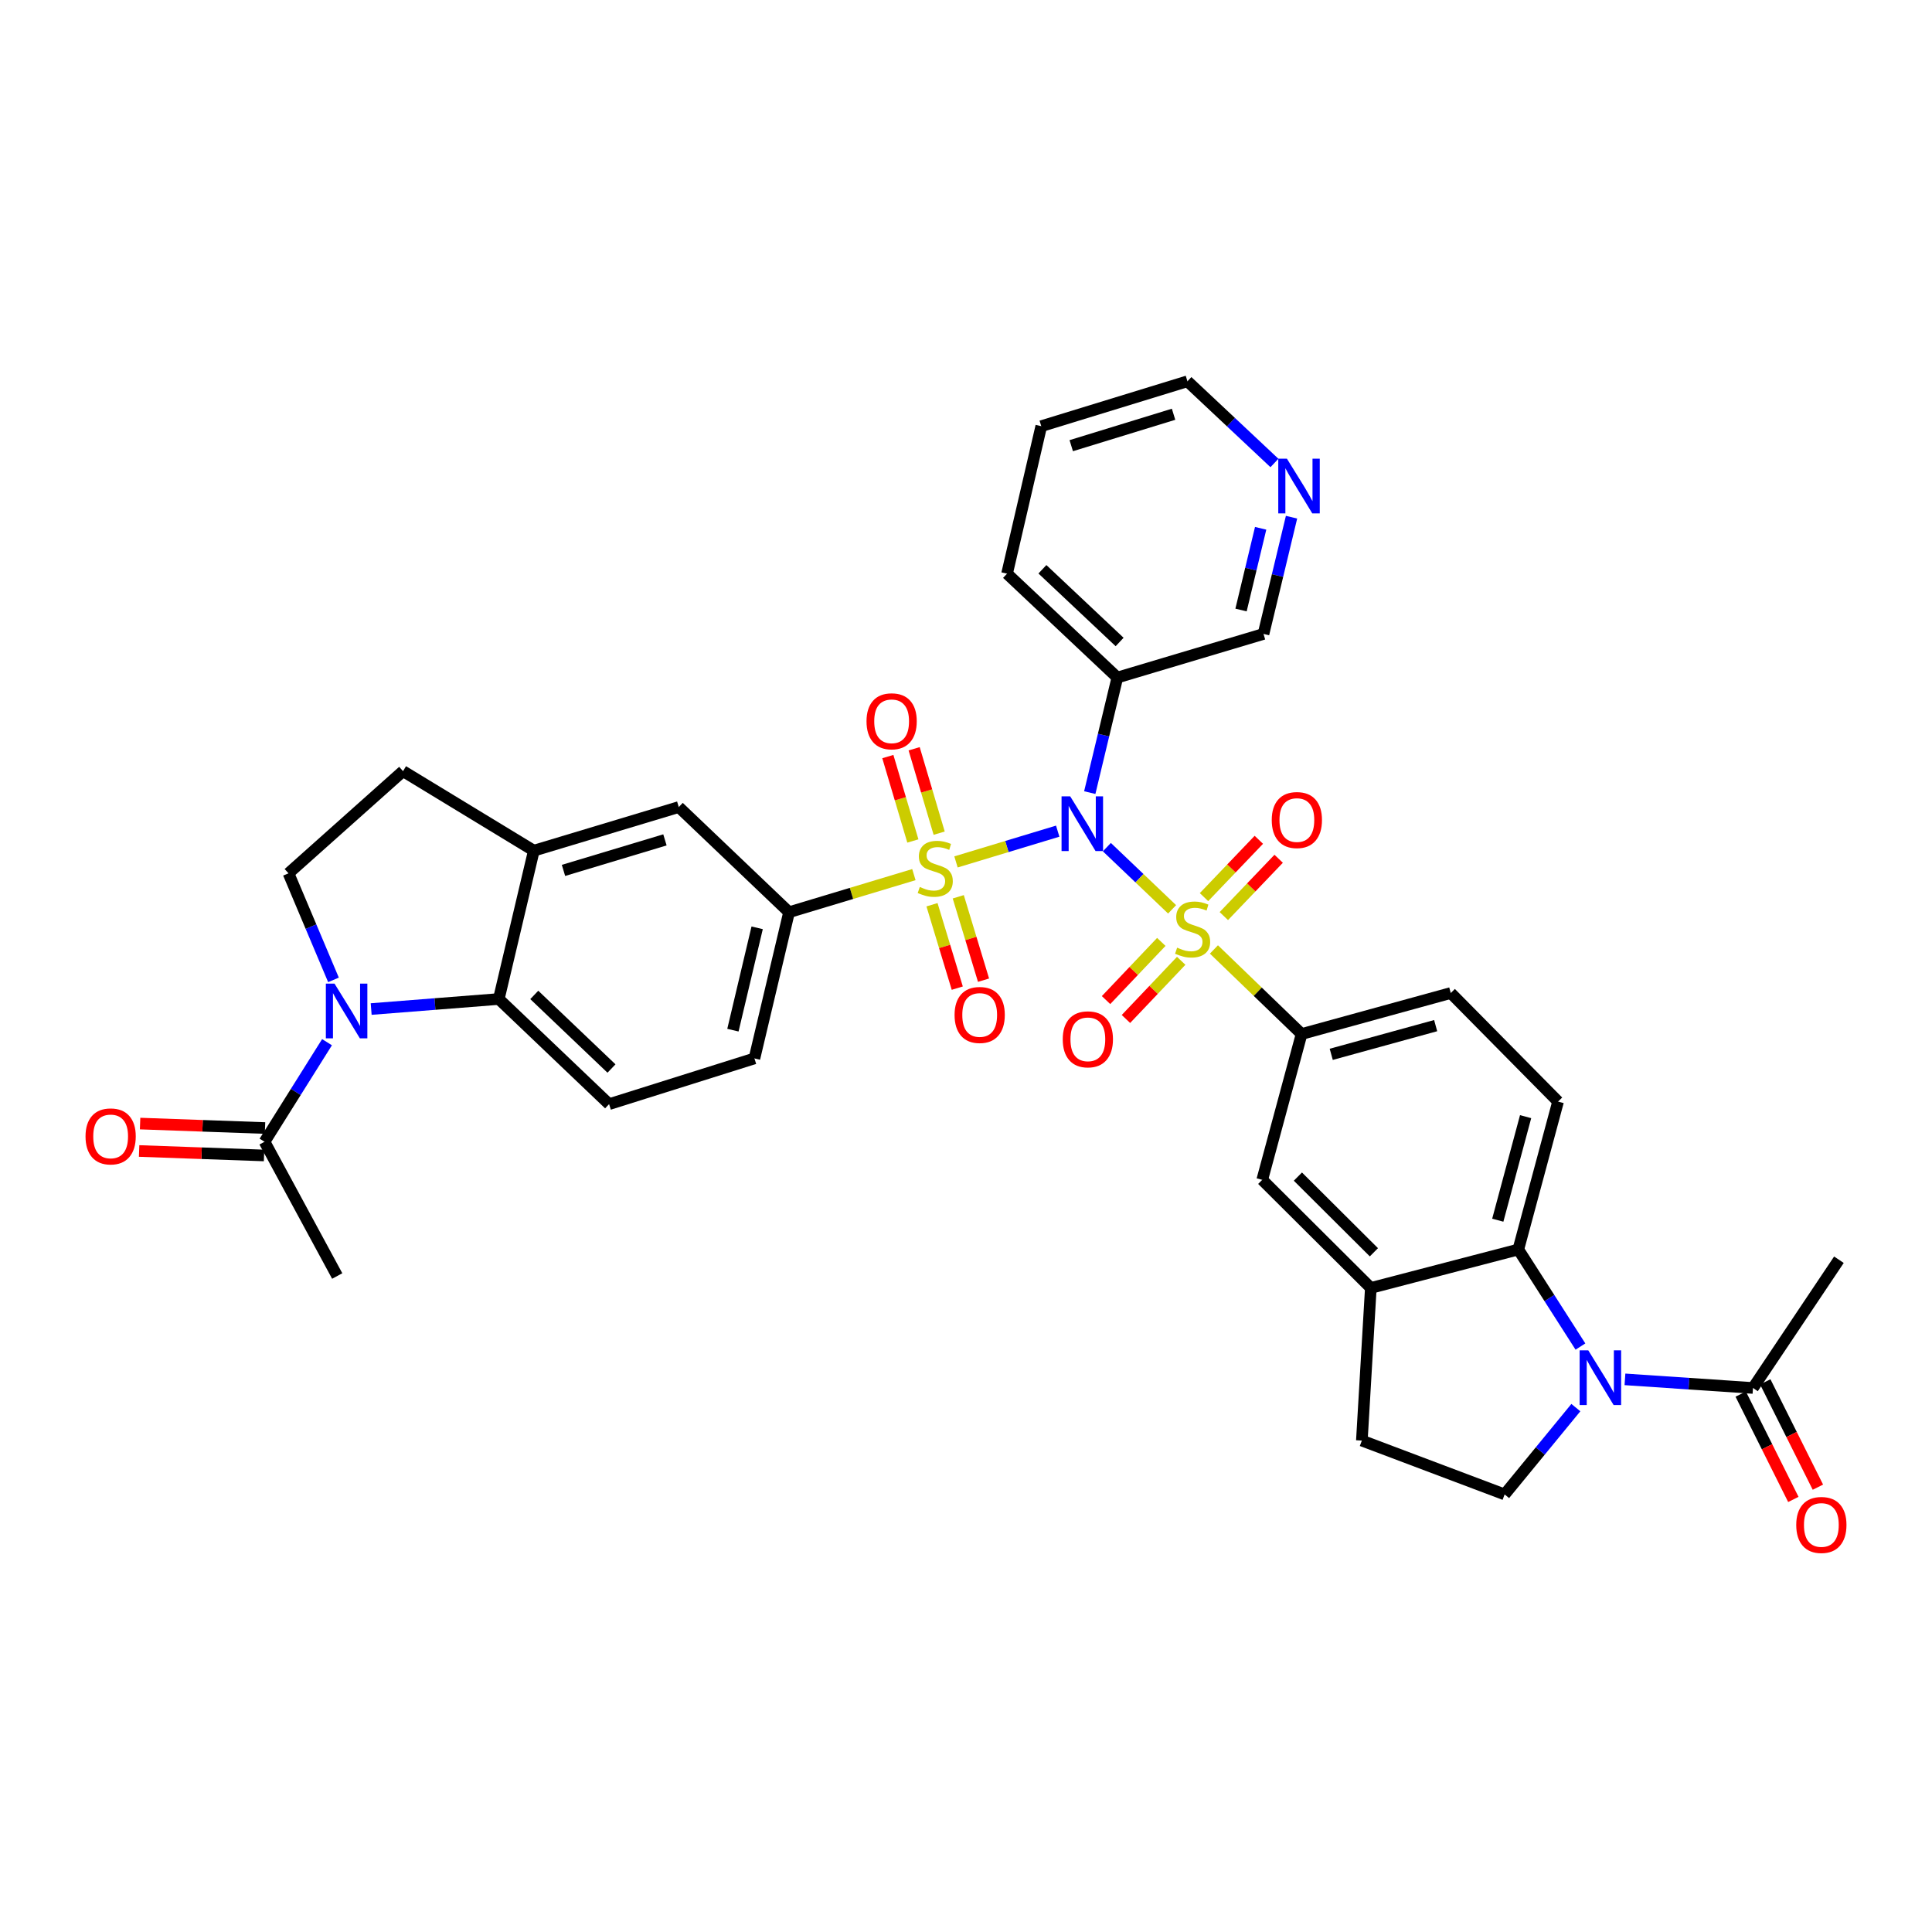 <?xml version='1.0' encoding='iso-8859-1'?>
<svg version='1.1' baseProfile='full'
              xmlns='http://www.w3.org/2000/svg'
                      xmlns:rdkit='http://www.rdkit.org/xml'
                      xmlns:xlink='http://www.w3.org/1999/xlink'
                  xml:space='preserve'
width='1000px' height='1000px' viewBox='0 0 1000 1000'>
<!-- END OF HEADER -->
<rect style='opacity:1.0;fill:#FFFFFF;stroke:none' width='1000' height='1000' x='0' y='0'> </rect>
<path class='bond-0' d='M 572.911,438.475 L 589.794,454.572' style='fill:none;fill-rule:evenodd;stroke:#0000FF;stroke-width:6px;stroke-linecap:butt;stroke-linejoin:miter;stroke-opacity:1' />
<path class='bond-0' d='M 589.794,454.572 L 606.677,470.668' style='fill:none;fill-rule:evenodd;stroke:#CCCC00;stroke-width:6px;stroke-linecap:butt;stroke-linejoin:miter;stroke-opacity:1' />
<path class='bond-1' d='M 547.471,430.205 L 521.146,438.166' style='fill:none;fill-rule:evenodd;stroke:#0000FF;stroke-width:6px;stroke-linecap:butt;stroke-linejoin:miter;stroke-opacity:1' />
<path class='bond-1' d='M 521.146,438.166 L 494.82,446.127' style='fill:none;fill-rule:evenodd;stroke:#CCCC00;stroke-width:6px;stroke-linecap:butt;stroke-linejoin:miter;stroke-opacity:1' />
<path class='bond-8' d='M 564.059,410.251 L 571.196,380.474' style='fill:none;fill-rule:evenodd;stroke:#0000FF;stroke-width:6px;stroke-linecap:butt;stroke-linejoin:miter;stroke-opacity:1' />
<path class='bond-8' d='M 571.196,380.474 L 578.332,350.698' style='fill:none;fill-rule:evenodd;stroke:#000000;stroke-width:6px;stroke-linecap:butt;stroke-linejoin:miter;stroke-opacity:1' />
<path class='bond-7' d='M 628.329,491.437 L 651.015,513.323' style='fill:none;fill-rule:evenodd;stroke:#CCCC00;stroke-width:6px;stroke-linecap:butt;stroke-linejoin:miter;stroke-opacity:1' />
<path class='bond-7' d='M 651.015,513.323 L 673.701,535.21' style='fill:none;fill-rule:evenodd;stroke:#000000;stroke-width:6px;stroke-linecap:butt;stroke-linejoin:miter;stroke-opacity:1' />
<path class='bond-17' d='M 601.092,487.528 L 586.791,502.585' style='fill:none;fill-rule:evenodd;stroke:#CCCC00;stroke-width:6px;stroke-linecap:butt;stroke-linejoin:miter;stroke-opacity:1' />
<path class='bond-17' d='M 586.791,502.585 L 572.489,517.641' style='fill:none;fill-rule:evenodd;stroke:#FF0000;stroke-width:6px;stroke-linecap:butt;stroke-linejoin:miter;stroke-opacity:1' />
<path class='bond-17' d='M 611.391,497.309 L 597.089,512.366' style='fill:none;fill-rule:evenodd;stroke:#CCCC00;stroke-width:6px;stroke-linecap:butt;stroke-linejoin:miter;stroke-opacity:1' />
<path class='bond-17' d='M 597.089,512.366 L 582.788,527.423' style='fill:none;fill-rule:evenodd;stroke:#FF0000;stroke-width:6px;stroke-linecap:butt;stroke-linejoin:miter;stroke-opacity:1' />
<path class='bond-20' d='M 633.453,474.164 L 647.644,459.33' style='fill:none;fill-rule:evenodd;stroke:#CCCC00;stroke-width:6px;stroke-linecap:butt;stroke-linejoin:miter;stroke-opacity:1' />
<path class='bond-20' d='M 647.644,459.33 L 661.834,444.497' style='fill:none;fill-rule:evenodd;stroke:#FF0000;stroke-width:6px;stroke-linecap:butt;stroke-linejoin:miter;stroke-opacity:1' />
<path class='bond-20' d='M 623.19,464.346 L 637.38,449.512' style='fill:none;fill-rule:evenodd;stroke:#CCCC00;stroke-width:6px;stroke-linecap:butt;stroke-linejoin:miter;stroke-opacity:1' />
<path class='bond-20' d='M 637.38,449.512 L 651.571,434.678' style='fill:none;fill-rule:evenodd;stroke:#FF0000;stroke-width:6px;stroke-linecap:butt;stroke-linejoin:miter;stroke-opacity:1' />
<path class='bond-6' d='M 473.028,452.703 L 440.72,462.432' style='fill:none;fill-rule:evenodd;stroke:#CCCC00;stroke-width:6px;stroke-linecap:butt;stroke-linejoin:miter;stroke-opacity:1' />
<path class='bond-6' d='M 440.72,462.432 L 408.411,472.162' style='fill:none;fill-rule:evenodd;stroke:#000000;stroke-width:6px;stroke-linecap:butt;stroke-linejoin:miter;stroke-opacity:1' />
<path class='bond-18' d='M 486.116,431.249 L 479.638,409.406' style='fill:none;fill-rule:evenodd;stroke:#CCCC00;stroke-width:6px;stroke-linecap:butt;stroke-linejoin:miter;stroke-opacity:1' />
<path class='bond-18' d='M 479.638,409.406 L 473.159,387.563' style='fill:none;fill-rule:evenodd;stroke:#FF0000;stroke-width:6px;stroke-linecap:butt;stroke-linejoin:miter;stroke-opacity:1' />
<path class='bond-18' d='M 472.499,435.288 L 466.02,413.445' style='fill:none;fill-rule:evenodd;stroke:#CCCC00;stroke-width:6px;stroke-linecap:butt;stroke-linejoin:miter;stroke-opacity:1' />
<path class='bond-18' d='M 466.02,413.445 L 459.542,391.602' style='fill:none;fill-rule:evenodd;stroke:#FF0000;stroke-width:6px;stroke-linecap:butt;stroke-linejoin:miter;stroke-opacity:1' />
<path class='bond-19' d='M 482.399,468.296 L 488.94,489.877' style='fill:none;fill-rule:evenodd;stroke:#CCCC00;stroke-width:6px;stroke-linecap:butt;stroke-linejoin:miter;stroke-opacity:1' />
<path class='bond-19' d='M 488.94,489.877 L 495.482,511.458' style='fill:none;fill-rule:evenodd;stroke:#FF0000;stroke-width:6px;stroke-linecap:butt;stroke-linejoin:miter;stroke-opacity:1' />
<path class='bond-19' d='M 495.992,464.175 L 502.533,485.757' style='fill:none;fill-rule:evenodd;stroke:#CCCC00;stroke-width:6px;stroke-linecap:butt;stroke-linejoin:miter;stroke-opacity:1' />
<path class='bond-19' d='M 502.533,485.757 L 509.075,507.338' style='fill:none;fill-rule:evenodd;stroke:#FF0000;stroke-width:6px;stroke-linecap:butt;stroke-linejoin:miter;stroke-opacity:1' />
<path class='bond-2' d='M 192.118,522.279 L 225.147,519.682' style='fill:none;fill-rule:evenodd;stroke:#0000FF;stroke-width:6px;stroke-linecap:butt;stroke-linejoin:miter;stroke-opacity:1' />
<path class='bond-2' d='M 225.147,519.682 L 258.177,517.085' style='fill:none;fill-rule:evenodd;stroke:#000000;stroke-width:6px;stroke-linecap:butt;stroke-linejoin:miter;stroke-opacity:1' />
<path class='bond-12' d='M 169.263,539.437 L 153.095,565.202' style='fill:none;fill-rule:evenodd;stroke:#0000FF;stroke-width:6px;stroke-linecap:butt;stroke-linejoin:miter;stroke-opacity:1' />
<path class='bond-12' d='M 153.095,565.202 L 136.926,590.967' style='fill:none;fill-rule:evenodd;stroke:#000000;stroke-width:6px;stroke-linecap:butt;stroke-linejoin:miter;stroke-opacity:1' />
<path class='bond-39' d='M 172.608,507.185 L 160.965,479.609' style='fill:none;fill-rule:evenodd;stroke:#0000FF;stroke-width:6px;stroke-linecap:butt;stroke-linejoin:miter;stroke-opacity:1' />
<path class='bond-39' d='M 160.965,479.609 L 149.323,452.032' style='fill:none;fill-rule:evenodd;stroke:#000000;stroke-width:6px;stroke-linecap:butt;stroke-linejoin:miter;stroke-opacity:1' />
<path class='bond-3' d='M 818.03,696.971 L 801.954,671.855' style='fill:none;fill-rule:evenodd;stroke:#0000FF;stroke-width:6px;stroke-linecap:butt;stroke-linejoin:miter;stroke-opacity:1' />
<path class='bond-3' d='M 801.954,671.855 L 785.878,646.739' style='fill:none;fill-rule:evenodd;stroke:#000000;stroke-width:6px;stroke-linecap:butt;stroke-linejoin:miter;stroke-opacity:1' />
<path class='bond-11' d='M 841.073,713.956 L 874.207,716.184' style='fill:none;fill-rule:evenodd;stroke:#0000FF;stroke-width:6px;stroke-linecap:butt;stroke-linejoin:miter;stroke-opacity:1' />
<path class='bond-11' d='M 874.207,716.184 L 907.342,718.412' style='fill:none;fill-rule:evenodd;stroke:#000000;stroke-width:6px;stroke-linecap:butt;stroke-linejoin:miter;stroke-opacity:1' />
<path class='bond-40' d='M 815.661,728.574 L 797.226,751.044' style='fill:none;fill-rule:evenodd;stroke:#0000FF;stroke-width:6px;stroke-linecap:butt;stroke-linejoin:miter;stroke-opacity:1' />
<path class='bond-40' d='M 797.226,751.044 L 778.792,773.514' style='fill:none;fill-rule:evenodd;stroke:#000000;stroke-width:6px;stroke-linecap:butt;stroke-linejoin:miter;stroke-opacity:1' />
<path class='bond-4' d='M 258.177,517.085 L 315.267,571.508' style='fill:none;fill-rule:evenodd;stroke:#000000;stroke-width:6px;stroke-linecap:butt;stroke-linejoin:miter;stroke-opacity:1' />
<path class='bond-4' d='M 276.541,514.967 L 316.504,553.064' style='fill:none;fill-rule:evenodd;stroke:#000000;stroke-width:6px;stroke-linecap:butt;stroke-linejoin:miter;stroke-opacity:1' />
<path class='bond-37' d='M 258.177,517.085 L 276.31,440.307' style='fill:none;fill-rule:evenodd;stroke:#000000;stroke-width:6px;stroke-linecap:butt;stroke-linejoin:miter;stroke-opacity:1' />
<path class='bond-5' d='M 785.878,646.739 L 806.457,570.182' style='fill:none;fill-rule:evenodd;stroke:#000000;stroke-width:6px;stroke-linecap:butt;stroke-linejoin:miter;stroke-opacity:1' />
<path class='bond-5' d='M 775.248,631.568 L 789.654,577.978' style='fill:none;fill-rule:evenodd;stroke:#000000;stroke-width:6px;stroke-linecap:butt;stroke-linejoin:miter;stroke-opacity:1' />
<path class='bond-38' d='M 785.878,646.739 L 709.534,666.64' style='fill:none;fill-rule:evenodd;stroke:#000000;stroke-width:6px;stroke-linecap:butt;stroke-linejoin:miter;stroke-opacity:1' />
<path class='bond-15' d='M 408.411,472.162 L 351.328,417.731' style='fill:none;fill-rule:evenodd;stroke:#000000;stroke-width:6px;stroke-linecap:butt;stroke-linejoin:miter;stroke-opacity:1' />
<path class='bond-23' d='M 408.411,472.162 L 390.491,547.835' style='fill:none;fill-rule:evenodd;stroke:#000000;stroke-width:6px;stroke-linecap:butt;stroke-linejoin:miter;stroke-opacity:1' />
<path class='bond-23' d='M 391.902,480.24 L 379.357,533.211' style='fill:none;fill-rule:evenodd;stroke:#000000;stroke-width:6px;stroke-linecap:butt;stroke-linejoin:miter;stroke-opacity:1' />
<path class='bond-16' d='M 673.701,535.21 L 653.335,610.678' style='fill:none;fill-rule:evenodd;stroke:#000000;stroke-width:6px;stroke-linecap:butt;stroke-linejoin:miter;stroke-opacity:1' />
<path class='bond-24' d='M 673.701,535.21 L 750.913,513.983' style='fill:none;fill-rule:evenodd;stroke:#000000;stroke-width:6px;stroke-linecap:butt;stroke-linejoin:miter;stroke-opacity:1' />
<path class='bond-24' d='M 689.048,545.721 L 743.097,530.863' style='fill:none;fill-rule:evenodd;stroke:#000000;stroke-width:6px;stroke-linecap:butt;stroke-linejoin:miter;stroke-opacity:1' />
<path class='bond-30' d='M 578.332,350.698 L 653.99,328.122' style='fill:none;fill-rule:evenodd;stroke:#000000;stroke-width:6px;stroke-linecap:butt;stroke-linejoin:miter;stroke-opacity:1' />
<path class='bond-31' d='M 578.332,350.698 L 521.25,296.93' style='fill:none;fill-rule:evenodd;stroke:#000000;stroke-width:6px;stroke-linecap:butt;stroke-linejoin:miter;stroke-opacity:1' />
<path class='bond-31' d='M 579.509,332.294 L 539.551,294.656' style='fill:none;fill-rule:evenodd;stroke:#000000;stroke-width:6px;stroke-linecap:butt;stroke-linejoin:miter;stroke-opacity:1' />
<path class='bond-9' d='M 709.534,666.64 L 653.335,610.678' style='fill:none;fill-rule:evenodd;stroke:#000000;stroke-width:6px;stroke-linecap:butt;stroke-linejoin:miter;stroke-opacity:1' />
<path class='bond-9' d='M 711.126,648.181 L 671.787,609.008' style='fill:none;fill-rule:evenodd;stroke:#000000;stroke-width:6px;stroke-linecap:butt;stroke-linejoin:miter;stroke-opacity:1' />
<path class='bond-25' d='M 709.534,666.64 L 704.894,745.643' style='fill:none;fill-rule:evenodd;stroke:#000000;stroke-width:6px;stroke-linecap:butt;stroke-linejoin:miter;stroke-opacity:1' />
<path class='bond-10' d='M 276.31,440.307 L 351.328,417.731' style='fill:none;fill-rule:evenodd;stroke:#000000;stroke-width:6px;stroke-linecap:butt;stroke-linejoin:miter;stroke-opacity:1' />
<path class='bond-10' d='M 291.656,450.521 L 344.169,434.718' style='fill:none;fill-rule:evenodd;stroke:#000000;stroke-width:6px;stroke-linecap:butt;stroke-linejoin:miter;stroke-opacity:1' />
<path class='bond-26' d='M 276.31,440.307 L 208.607,399.14' style='fill:none;fill-rule:evenodd;stroke:#000000;stroke-width:6px;stroke-linecap:butt;stroke-linejoin:miter;stroke-opacity:1' />
<path class='bond-27' d='M 900.989,721.586 L 914.612,748.847' style='fill:none;fill-rule:evenodd;stroke:#000000;stroke-width:6px;stroke-linecap:butt;stroke-linejoin:miter;stroke-opacity:1' />
<path class='bond-27' d='M 914.612,748.847 L 928.234,776.107' style='fill:none;fill-rule:evenodd;stroke:#FF0000;stroke-width:6px;stroke-linecap:butt;stroke-linejoin:miter;stroke-opacity:1' />
<path class='bond-27' d='M 913.694,715.237 L 927.317,742.498' style='fill:none;fill-rule:evenodd;stroke:#000000;stroke-width:6px;stroke-linecap:butt;stroke-linejoin:miter;stroke-opacity:1' />
<path class='bond-27' d='M 927.317,742.498 L 940.94,769.758' style='fill:none;fill-rule:evenodd;stroke:#FF0000;stroke-width:6px;stroke-linecap:butt;stroke-linejoin:miter;stroke-opacity:1' />
<path class='bond-33' d='M 907.342,718.412 L 951.822,652.034' style='fill:none;fill-rule:evenodd;stroke:#000000;stroke-width:6px;stroke-linecap:butt;stroke-linejoin:miter;stroke-opacity:1' />
<path class='bond-28' d='M 137.18,583.869 L 104.847,582.713' style='fill:none;fill-rule:evenodd;stroke:#000000;stroke-width:6px;stroke-linecap:butt;stroke-linejoin:miter;stroke-opacity:1' />
<path class='bond-28' d='M 104.847,582.713 L 72.514,581.557' style='fill:none;fill-rule:evenodd;stroke:#FF0000;stroke-width:6px;stroke-linecap:butt;stroke-linejoin:miter;stroke-opacity:1' />
<path class='bond-28' d='M 136.672,598.064 L 104.34,596.908' style='fill:none;fill-rule:evenodd;stroke:#000000;stroke-width:6px;stroke-linecap:butt;stroke-linejoin:miter;stroke-opacity:1' />
<path class='bond-28' d='M 104.34,596.908 L 72.007,595.751' style='fill:none;fill-rule:evenodd;stroke:#FF0000;stroke-width:6px;stroke-linecap:butt;stroke-linejoin:miter;stroke-opacity:1' />
<path class='bond-32' d='M 136.926,590.967 L 174.542,660.461' style='fill:none;fill-rule:evenodd;stroke:#000000;stroke-width:6px;stroke-linecap:butt;stroke-linejoin:miter;stroke-opacity:1' />
<path class='bond-13' d='M 778.792,773.514 L 704.894,745.643' style='fill:none;fill-rule:evenodd;stroke:#000000;stroke-width:6px;stroke-linecap:butt;stroke-linejoin:miter;stroke-opacity:1' />
<path class='bond-14' d='M 149.323,452.032 L 208.607,399.14' style='fill:none;fill-rule:evenodd;stroke:#000000;stroke-width:6px;stroke-linecap:butt;stroke-linejoin:miter;stroke-opacity:1' />
<path class='bond-21' d='M 315.267,571.508 L 390.491,547.835' style='fill:none;fill-rule:evenodd;stroke:#000000;stroke-width:6px;stroke-linecap:butt;stroke-linejoin:miter;stroke-opacity:1' />
<path class='bond-22' d='M 806.457,570.182 L 750.913,513.983' style='fill:none;fill-rule:evenodd;stroke:#000000;stroke-width:6px;stroke-linecap:butt;stroke-linejoin:miter;stroke-opacity:1' />
<path class='bond-29' d='M 668.496,267.701 L 661.243,297.912' style='fill:none;fill-rule:evenodd;stroke:#0000FF;stroke-width:6px;stroke-linecap:butt;stroke-linejoin:miter;stroke-opacity:1' />
<path class='bond-29' d='M 661.243,297.912 L 653.99,328.122' style='fill:none;fill-rule:evenodd;stroke:#000000;stroke-width:6px;stroke-linecap:butt;stroke-linejoin:miter;stroke-opacity:1' />
<path class='bond-29' d='M 652.509,273.449 L 647.432,294.596' style='fill:none;fill-rule:evenodd;stroke:#0000FF;stroke-width:6px;stroke-linecap:butt;stroke-linejoin:miter;stroke-opacity:1' />
<path class='bond-29' d='M 647.432,294.596 L 642.355,315.743' style='fill:none;fill-rule:evenodd;stroke:#000000;stroke-width:6px;stroke-linecap:butt;stroke-linejoin:miter;stroke-opacity:1' />
<path class='bond-36' d='M 659.647,239.631 L 637.131,218.493' style='fill:none;fill-rule:evenodd;stroke:#0000FF;stroke-width:6px;stroke-linecap:butt;stroke-linejoin:miter;stroke-opacity:1' />
<path class='bond-36' d='M 637.131,218.493 L 614.615,197.355' style='fill:none;fill-rule:evenodd;stroke:#000000;stroke-width:6px;stroke-linecap:butt;stroke-linejoin:miter;stroke-opacity:1' />
<path class='bond-35' d='M 521.25,296.93 L 538.957,220.586' style='fill:none;fill-rule:evenodd;stroke:#000000;stroke-width:6px;stroke-linecap:butt;stroke-linejoin:miter;stroke-opacity:1' />
<path class='bond-34' d='M 614.615,197.355 L 538.957,220.586' style='fill:none;fill-rule:evenodd;stroke:#000000;stroke-width:6px;stroke-linecap:butt;stroke-linejoin:miter;stroke-opacity:1' />
<path class='bond-34' d='M 607.435,214.418 L 554.475,230.679' style='fill:none;fill-rule:evenodd;stroke:#000000;stroke-width:6px;stroke-linecap:butt;stroke-linejoin:miter;stroke-opacity:1' />
<path  class='atom-0' d='M 553.939 412.196
L 563.219 427.196
Q 564.139 428.676, 565.619 431.356
Q 567.099 434.036, 567.179 434.196
L 567.179 412.196
L 570.939 412.196
L 570.939 440.516
L 567.059 440.516
L 557.099 424.116
Q 555.939 422.196, 554.699 419.996
Q 553.499 417.796, 553.139 417.116
L 553.139 440.516
L 549.459 440.516
L 549.459 412.196
L 553.939 412.196
' fill='#0000FF'/>
<path  class='atom-1' d='M 609.29 490.507
Q 609.61 490.627, 610.93 491.187
Q 612.25 491.747, 613.69 492.107
Q 615.17 492.427, 616.61 492.427
Q 619.29 492.427, 620.85 491.147
Q 622.41 489.827, 622.41 487.547
Q 622.41 485.987, 621.61 485.027
Q 620.85 484.067, 619.65 483.547
Q 618.45 483.027, 616.45 482.427
Q 613.93 481.667, 612.41 480.947
Q 610.93 480.227, 609.85 478.707
Q 608.81 477.187, 608.81 474.627
Q 608.81 471.067, 611.21 468.867
Q 613.65 466.667, 618.45 466.667
Q 621.73 466.667, 625.45 468.227
L 624.53 471.307
Q 621.13 469.907, 618.57 469.907
Q 615.81 469.907, 614.29 471.067
Q 612.77 472.187, 612.81 474.147
Q 612.81 475.667, 613.57 476.587
Q 614.37 477.507, 615.49 478.027
Q 616.65 478.547, 618.57 479.147
Q 621.13 479.947, 622.65 480.747
Q 624.17 481.547, 625.25 483.187
Q 626.37 484.787, 626.37 487.547
Q 626.37 491.467, 623.73 493.587
Q 621.13 495.667, 616.77 495.667
Q 614.25 495.667, 612.33 495.107
Q 610.45 494.587, 608.21 493.667
L 609.29 490.507
' fill='#CCCC00'/>
<path  class='atom-2' d='M 476.084 459.093
Q 476.404 459.213, 477.724 459.773
Q 479.044 460.333, 480.484 460.693
Q 481.964 461.013, 483.404 461.013
Q 486.084 461.013, 487.644 459.733
Q 489.204 458.413, 489.204 456.133
Q 489.204 454.573, 488.404 453.613
Q 487.644 452.653, 486.444 452.133
Q 485.244 451.613, 483.244 451.013
Q 480.724 450.253, 479.204 449.533
Q 477.724 448.813, 476.644 447.293
Q 475.604 445.773, 475.604 443.213
Q 475.604 439.653, 478.004 437.453
Q 480.444 435.253, 485.244 435.253
Q 488.524 435.253, 492.244 436.813
L 491.324 439.893
Q 487.924 438.493, 485.364 438.493
Q 482.604 438.493, 481.084 439.653
Q 479.564 440.773, 479.604 442.733
Q 479.604 444.253, 480.364 445.173
Q 481.164 446.093, 482.284 446.613
Q 483.444 447.133, 485.364 447.733
Q 487.924 448.533, 489.444 449.333
Q 490.964 450.133, 492.044 451.773
Q 493.164 453.373, 493.164 456.133
Q 493.164 460.053, 490.524 462.173
Q 487.924 464.253, 483.564 464.253
Q 481.044 464.253, 479.124 463.693
Q 477.244 463.173, 475.004 462.253
L 476.084 459.093
' fill='#CCCC00'/>
<path  class='atom-3' d='M 173.143 509.119
L 182.423 524.119
Q 183.343 525.599, 184.823 528.279
Q 186.303 530.959, 186.383 531.119
L 186.383 509.119
L 190.143 509.119
L 190.143 537.439
L 186.263 537.439
L 176.303 521.039
Q 175.143 519.119, 173.903 516.919
Q 172.703 514.719, 172.343 514.039
L 172.343 537.439
L 168.663 537.439
L 168.663 509.119
L 173.143 509.119
' fill='#0000FF'/>
<path  class='atom-4' d='M 822.094 698.941
L 831.374 713.941
Q 832.294 715.421, 833.774 718.101
Q 835.254 720.781, 835.334 720.941
L 835.334 698.941
L 839.094 698.941
L 839.094 727.261
L 835.214 727.261
L 825.254 710.861
Q 824.094 708.941, 822.854 706.741
Q 821.654 704.541, 821.294 703.861
L 821.294 727.261
L 817.614 727.261
L 817.614 698.941
L 822.094 698.941
' fill='#0000FF'/>
<path  class='atom-18' d='M 550.072 537.949
Q 550.072 531.149, 553.432 527.349
Q 556.792 523.549, 563.072 523.549
Q 569.352 523.549, 572.712 527.349
Q 576.072 531.149, 576.072 537.949
Q 576.072 544.829, 572.672 548.749
Q 569.272 552.629, 563.072 552.629
Q 556.832 552.629, 553.432 548.749
Q 550.072 544.869, 550.072 537.949
M 563.072 549.429
Q 567.392 549.429, 569.712 546.549
Q 572.072 543.629, 572.072 537.949
Q 572.072 532.389, 569.712 529.589
Q 567.392 526.749, 563.072 526.749
Q 558.752 526.749, 556.392 529.549
Q 554.072 532.349, 554.072 537.949
Q 554.072 543.669, 556.392 546.549
Q 558.752 549.429, 563.072 549.429
' fill='#FF0000'/>
<path  class='atom-19' d='M 448.508 373.338
Q 448.508 366.538, 451.868 362.738
Q 455.228 358.938, 461.508 358.938
Q 467.788 358.938, 471.148 362.738
Q 474.508 366.538, 474.508 373.338
Q 474.508 380.218, 471.108 384.138
Q 467.708 388.018, 461.508 388.018
Q 455.268 388.018, 451.868 384.138
Q 448.508 380.258, 448.508 373.338
M 461.508 384.818
Q 465.828 384.818, 468.148 381.938
Q 470.508 379.018, 470.508 373.338
Q 470.508 367.778, 468.148 364.978
Q 465.828 362.138, 461.508 362.138
Q 457.188 362.138, 454.828 364.938
Q 452.508 367.738, 452.508 373.338
Q 452.508 379.058, 454.828 381.938
Q 457.188 384.818, 461.508 384.818
' fill='#FF0000'/>
<path  class='atom-20' d='M 494.086 525.339
Q 494.086 518.539, 497.446 514.739
Q 500.806 510.939, 507.086 510.939
Q 513.366 510.939, 516.726 514.739
Q 520.086 518.539, 520.086 525.339
Q 520.086 532.219, 516.686 536.139
Q 513.286 540.019, 507.086 540.019
Q 500.846 540.019, 497.446 536.139
Q 494.086 532.259, 494.086 525.339
M 507.086 536.819
Q 511.406 536.819, 513.726 533.939
Q 516.086 531.019, 516.086 525.339
Q 516.086 519.779, 513.726 516.979
Q 511.406 514.139, 507.086 514.139
Q 502.766 514.139, 500.406 516.939
Q 498.086 519.739, 498.086 525.339
Q 498.086 531.059, 500.406 533.939
Q 502.766 536.819, 507.086 536.819
' fill='#FF0000'/>
<path  class='atom-21' d='M 658.255 424.455
Q 658.255 417.655, 661.615 413.855
Q 664.975 410.055, 671.255 410.055
Q 677.535 410.055, 680.895 413.855
Q 684.255 417.655, 684.255 424.455
Q 684.255 431.335, 680.855 435.255
Q 677.455 439.135, 671.255 439.135
Q 665.015 439.135, 661.615 435.255
Q 658.255 431.375, 658.255 424.455
M 671.255 435.935
Q 675.575 435.935, 677.895 433.055
Q 680.255 430.135, 680.255 424.455
Q 680.255 418.895, 677.895 416.095
Q 675.575 413.255, 671.255 413.255
Q 666.935 413.255, 664.575 416.055
Q 662.255 418.855, 662.255 424.455
Q 662.255 430.175, 664.575 433.055
Q 666.935 435.935, 671.255 435.935
' fill='#FF0000'/>
<path  class='atom-28' d='M 929.732 789.312
Q 929.732 782.512, 933.092 778.712
Q 936.452 774.912, 942.732 774.912
Q 949.012 774.912, 952.372 778.712
Q 955.732 782.512, 955.732 789.312
Q 955.732 796.192, 952.332 800.112
Q 948.932 803.992, 942.732 803.992
Q 936.492 803.992, 933.092 800.112
Q 929.732 796.232, 929.732 789.312
M 942.732 800.792
Q 947.052 800.792, 949.372 797.912
Q 951.732 794.992, 951.732 789.312
Q 951.732 783.752, 949.372 780.952
Q 947.052 778.112, 942.732 778.112
Q 938.412 778.112, 936.052 780.912
Q 933.732 783.712, 933.732 789.312
Q 933.732 795.032, 936.052 797.912
Q 938.412 800.792, 942.732 800.792
' fill='#FF0000'/>
<path  class='atom-29' d='M 44.268 588.198
Q 44.268 581.398, 47.628 577.598
Q 50.988 573.798, 57.268 573.798
Q 63.548 573.798, 66.908 577.598
Q 70.268 581.398, 70.268 588.198
Q 70.268 595.078, 66.868 598.998
Q 63.468 602.878, 57.268 602.878
Q 51.028 602.878, 47.628 598.998
Q 44.268 595.118, 44.268 588.198
M 57.268 599.678
Q 61.588 599.678, 63.908 596.798
Q 66.268 593.878, 66.268 588.198
Q 66.268 582.638, 63.908 579.838
Q 61.588 576.998, 57.268 576.998
Q 52.948 576.998, 50.588 579.798
Q 48.268 582.598, 48.268 588.198
Q 48.268 593.918, 50.588 596.798
Q 52.948 599.678, 57.268 599.678
' fill='#FF0000'/>
<path  class='atom-30' d='M 666.108 237.413
L 675.388 252.413
Q 676.308 253.893, 677.788 256.573
Q 679.268 259.253, 679.348 259.413
L 679.348 237.413
L 683.108 237.413
L 683.108 265.733
L 679.228 265.733
L 669.268 249.333
Q 668.108 247.413, 666.868 245.213
Q 665.668 243.013, 665.308 242.333
L 665.308 265.733
L 661.628 265.733
L 661.628 237.413
L 666.108 237.413
' fill='#0000FF'/>
</svg>

